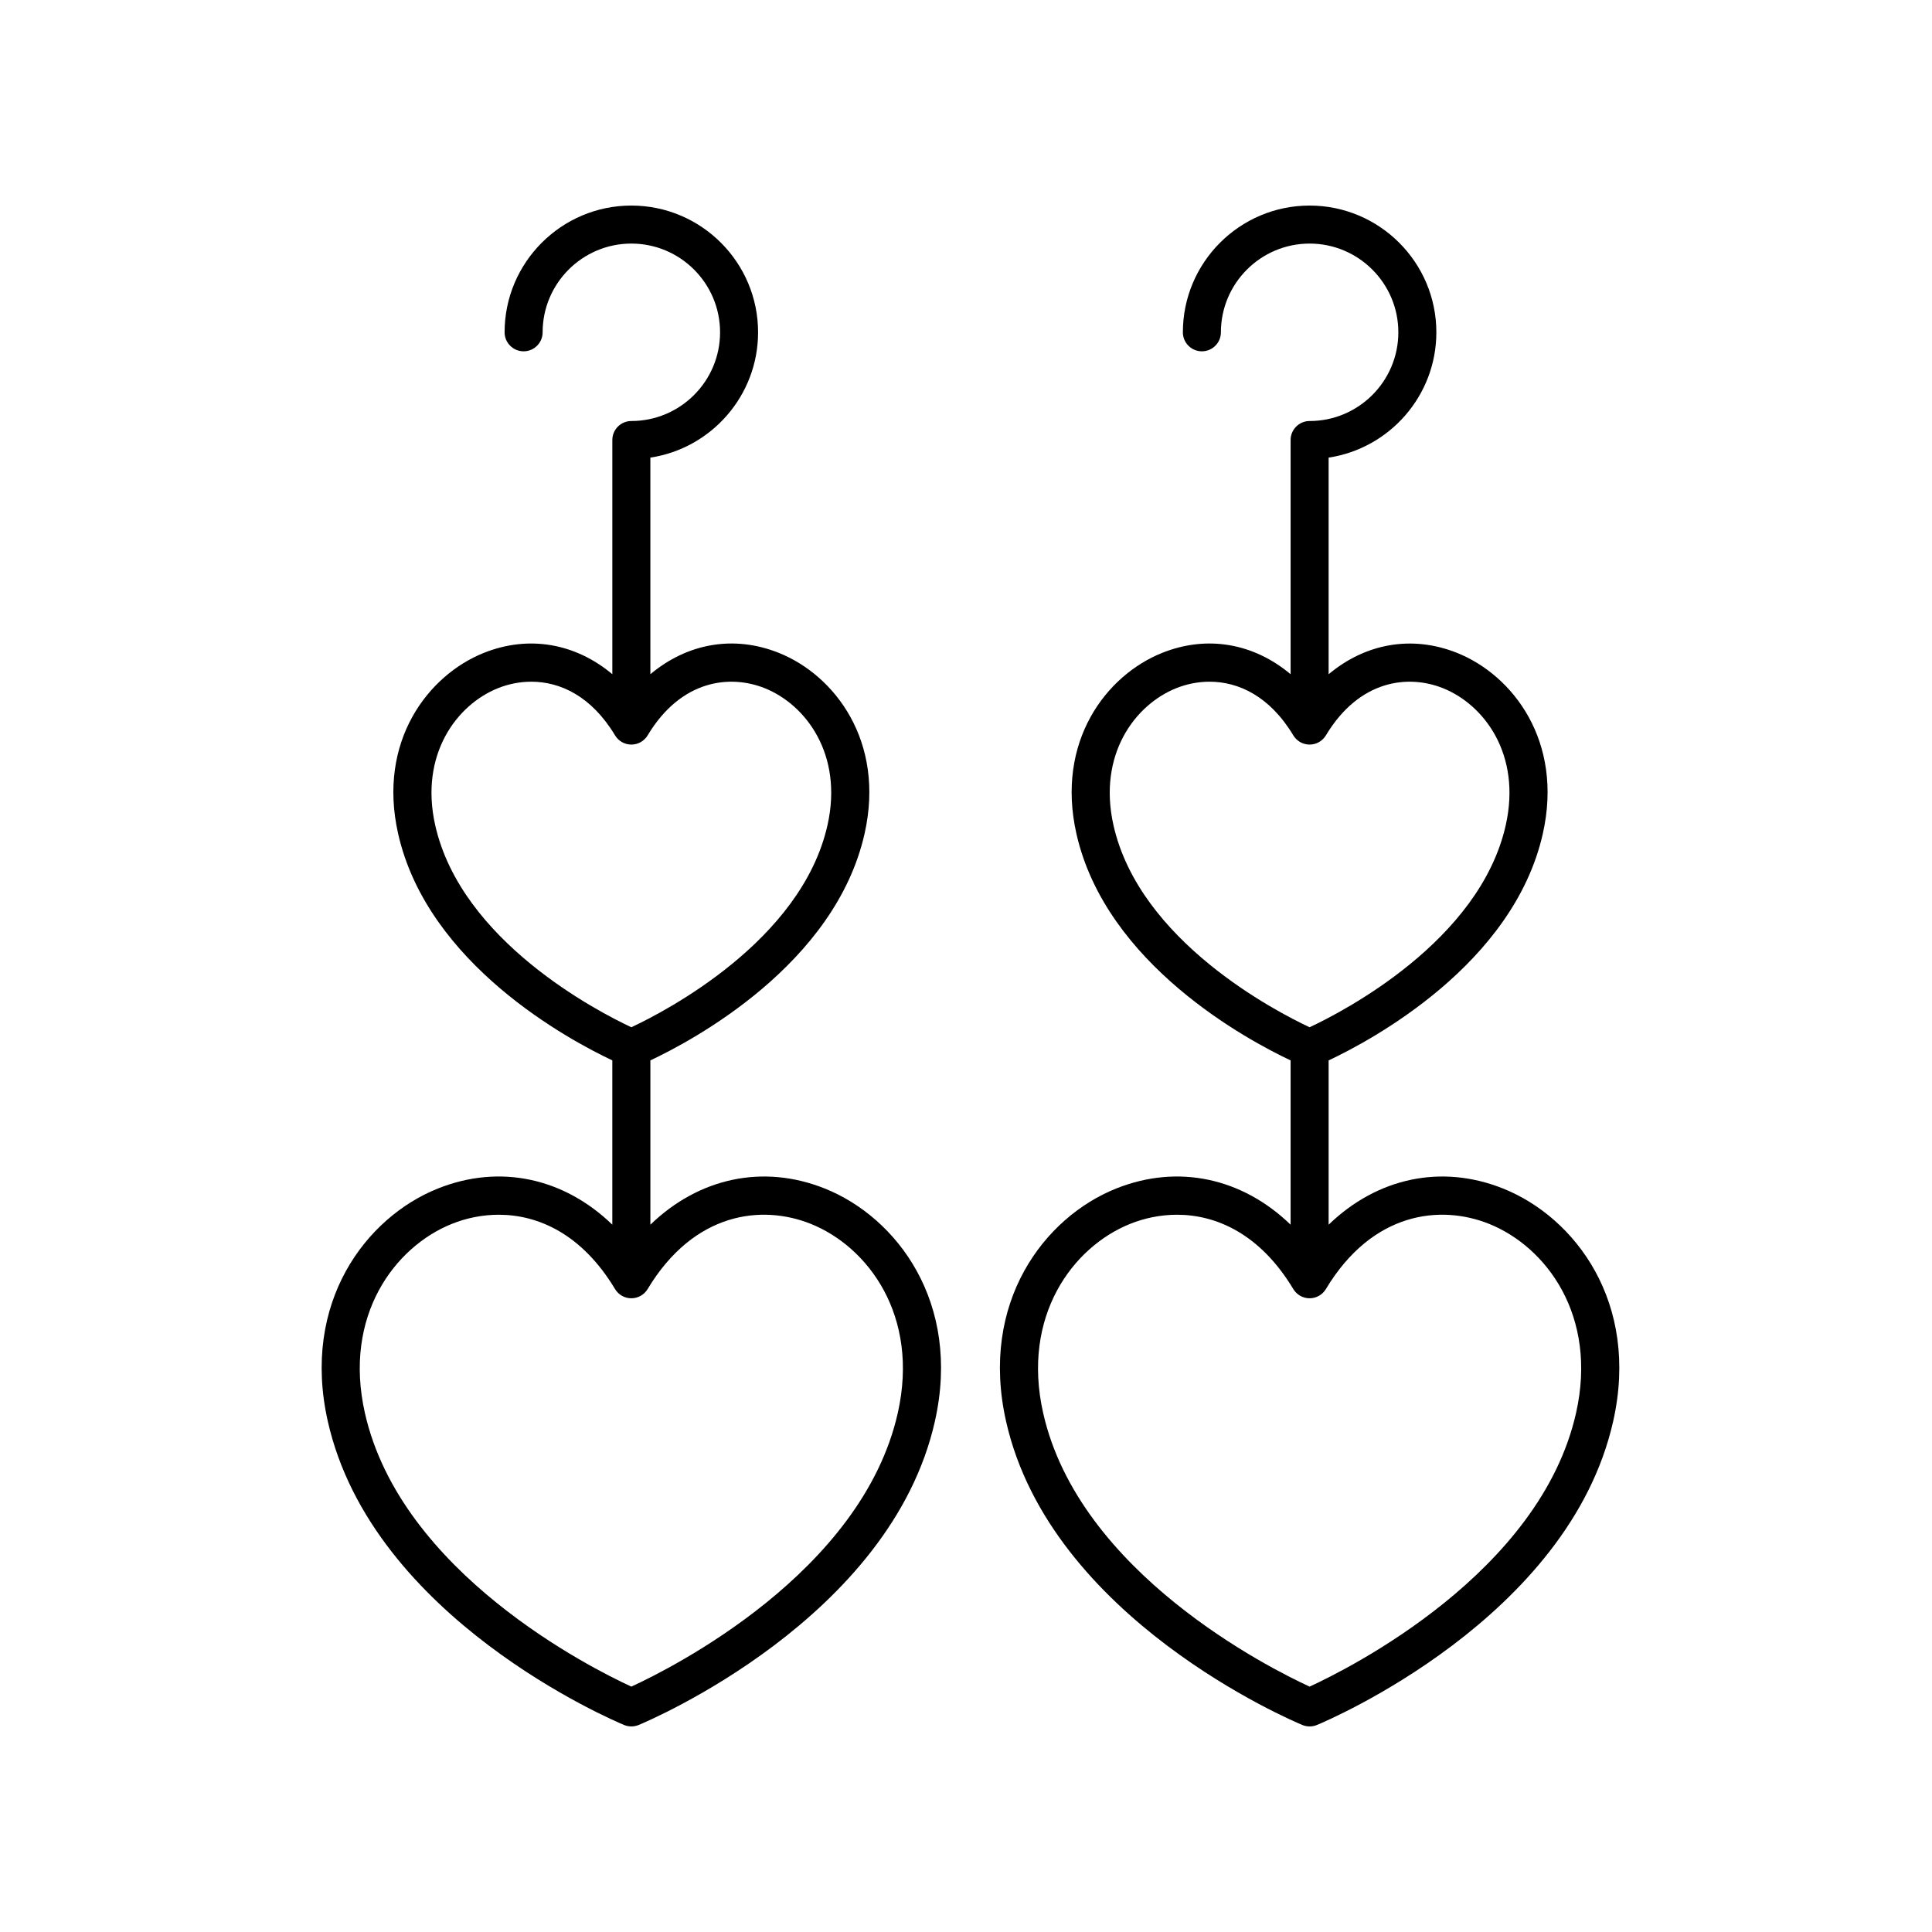 <?xml version="1.0" encoding="UTF-8"?>
<!-- The Best Svg Icon site in the world: iconSvg.co, Visit us! https://iconsvg.co -->
<svg fill="#000000" width="800px" height="800px" version="1.1" viewBox="144 144 512 512" xmlns="http://www.w3.org/2000/svg">
 <g>
  <path d="m260.02 458.98c-19 7.609-36.23 30.152-29.156 61.648 11.746 52.289 75.801 79.379 78.52 80.508 0.617 0.258 1.273 0.387 1.93 0.387s1.312-0.129 1.93-0.383c2.723-1.125 66.781-28.223 78.52-80.508 7.074-31.496-10.152-54.035-29.152-61.648-16.449-6.594-33.477-2.781-46.254 9.57v-43.539c11.207-5.277 48.977-25.398 56.773-60.121 5.488-24.438-7.926-41.941-22.711-47.867-12.02-4.816-24.367-2.492-34.062 5.648l-0.004-57.402c16.137-2.441 28.547-16.402 28.547-33.211 0-18.52-15.066-33.586-33.586-33.586s-33.59 15.066-33.59 33.586c0 2.781 2.254 5.039 5.039 5.039 2.781 0 5.039-2.254 5.039-5.039 0-12.965 10.547-23.512 23.512-23.512s23.512 10.547 23.512 23.512-10.547 23.512-23.512 23.512c-2.781 0-5.039 2.254-5.039 5.039v62.062c-9.699-8.137-22.055-10.457-34.062-5.652-14.789 5.922-28.203 23.43-22.715 47.867 7.801 34.723 45.566 54.844 56.773 60.121v43.539c-12.77-12.352-29.777-16.164-46.25-9.57zm98.84 9.352c15.164 6.078 28.852 24.34 23.07 50.09-9.516 42.391-60.055 67.684-70.617 72.547-10.562-4.863-61.098-30.156-70.621-72.547-5.785-25.746 7.906-44.012 23.074-50.09 3.769-1.512 7.992-2.414 12.398-2.414 10.547 0 22.109 5.191 30.828 19.699 0.91 1.516 2.547 2.441 4.316 2.441 1.77 0 3.406-0.926 4.316-2.441 12.367-20.562 30.438-22.418 43.234-17.285zm-99.527-105.65c-4.195-18.684 5.68-31.918 16.629-36.305 2.688-1.074 5.699-1.719 8.84-1.719 7.574 0 15.898 3.75 22.195 14.223 0.91 1.516 2.547 2.441 4.316 2.441s3.406-0.926 4.316-2.441c8.906-14.82 21.871-16.168 31.035-12.504 10.953 4.387 20.828 17.621 16.629 36.305-6.902 30.738-43.16 49.418-51.98 53.551-8.82-4.133-45.078-22.812-51.98-53.551z"/>
  <path d="m439.77 458.98c-19 7.609-36.234 30.152-29.16 61.648 11.746 52.289 75.801 79.379 78.52 80.508 0.621 0.258 1.273 0.387 1.934 0.387 0.656 0 1.312-0.129 1.93-0.383 2.723-1.125 66.781-28.223 78.52-80.508 7.074-31.496-10.152-54.035-29.152-61.648-16.461-6.594-33.48-2.781-46.262 9.574v-43.539c11.207-5.277 48.98-25.398 56.773-60.121 5.488-24.438-7.926-41.941-22.711-47.867-12.008-4.805-24.359-2.488-34.062 5.652v-57.41c16.141-2.438 28.551-16.402 28.551-33.211 0-18.52-15.066-33.586-33.59-33.586-18.52 0-33.586 15.066-33.586 33.586 0 2.781 2.254 5.039 5.039 5.039 2.781 0 5.039-2.254 5.039-5.039 0-12.965 10.547-23.512 23.512-23.512s23.512 10.547 23.512 23.512-10.547 23.512-23.512 23.512c-2.781 0-5.039 2.254-5.039 5.039v62.062c-9.699-8.141-22.055-10.465-34.059-5.648-14.789 5.922-28.203 23.43-22.715 47.867 7.801 34.723 45.566 54.844 56.773 60.121v43.539c-12.773-12.355-29.793-16.164-46.254-9.574zm98.84 9.352c15.164 6.078 28.852 24.344 23.07 50.09-9.52 42.391-60.055 67.684-70.621 72.547-10.562-4.863-61.098-30.156-70.621-72.547-5.781-25.746 7.91-44.012 23.074-50.09 3.769-1.512 7.996-2.414 12.398-2.414 10.547 0 22.109 5.191 30.828 19.699 0.91 1.516 2.547 2.441 4.316 2.441 1.77 0 3.406-0.926 4.316-2.441 12.367-20.57 30.441-22.418 43.238-17.285zm-99.531-105.65c-4.195-18.684 5.68-31.918 16.633-36.305 2.688-1.074 5.695-1.719 8.836-1.719 7.574 0 15.902 3.75 22.195 14.223 0.91 1.516 2.547 2.441 4.316 2.441 1.77 0 3.406-0.926 4.316-2.441 8.906-14.82 21.875-16.168 31.035-12.504 10.953 4.387 20.828 17.621 16.629 36.305-6.898 30.738-43.16 49.418-51.98 53.551-8.82-4.133-45.074-22.812-51.98-53.551z"/>
 </g>
</svg>